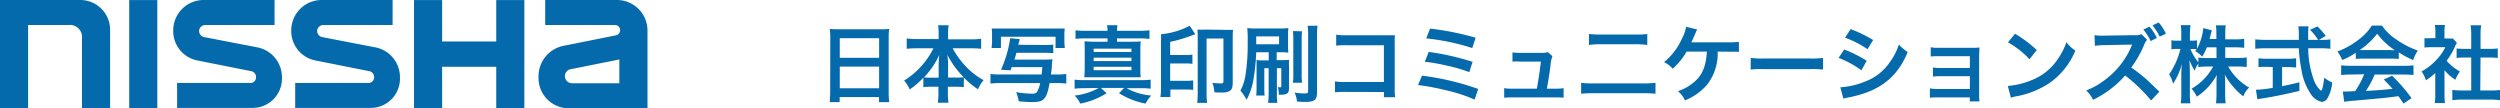 <svg id="レイヤー_1" data-name="レイヤー 1" xmlns="http://www.w3.org/2000/svg" width="444.79" height="19.26" viewBox="0 0 444.79 19.26"><defs><style>.cls-1{fill:#056aac;}</style></defs><path class="cls-1" d="M5,19.26H0V0H14.14a5.31,5.31,0,0,1,5.45,5.45v13.8h-5V6.77a2.15,2.15,0,0,0-2.42-2.32H5Z"/><rect class="cls-1" x="22.99" y="0.01" width="5" height="19.25"/><path class="cls-1" d="M109.82,0H97V4.45h12.4a.91.91,0,0,1,.93.9.93.93,0,0,1-.77.94l-9.21,1.84a5.55,5.55,0,0,0-4.54,5.6,5.39,5.39,0,0,0,5.66,5.53H115.2V5.43A5.44,5.44,0,0,0,109.82,0Zm.37,14.81H101.8a1.26,1.26,0,0,1-.19-2.51l8.58-1.72Z"/><polygon class="cls-1" points="88.29 0.01 88.29 7.38 78.66 7.38 78.66 0.01 73.66 0.01 73.66 19.26 78.66 19.26 78.66 11.88 88.29 11.88 88.29 19.26 93.29 19.26 93.29 0.01 88.29 0.01"/><path class="cls-1" d="M48.85,0H36.23a5.41,5.41,0,0,0-5.41,5.34,5.32,5.32,0,0,0,4.27,5.41l9.54,1.9a1.06,1.06,0,0,1,.92,1.11,1,1,0,0,1-1.14,1H31.51v4.44h13.4a5.21,5.21,0,0,0,5.25-5.42,5.4,5.4,0,0,0-4.3-5.34L36.42,6.62a1.14,1.14,0,0,1-1-1.1A1.11,1.11,0,0,1,36.5,4.45H48.85Z"/><path class="cls-1" d="M69.85,0H57.23a5.41,5.41,0,0,0-5.41,5.34,5.32,5.32,0,0,0,4.27,5.41l9.54,1.9a1.07,1.07,0,0,1,.93,1.11,1,1,0,0,1-1.15,1H52.52v4.44H65.91a5.21,5.21,0,0,0,5.25-5.42,5.4,5.4,0,0,0-4.3-5.34L57.42,6.62a1.14,1.14,0,0,1-1-1.1A1.11,1.11,0,0,1,57.5,4.45H69.85Z"/><path class="cls-1" d="M147.72,6.74a15.7,15.7,0,0,0-.08-1.6,13.44,13.44,0,0,0,1.67.07h7.26a12.24,12.24,0,0,0,1.62-.07,13.53,13.53,0,0,0-.08,1.53v9.68a15.17,15.17,0,0,0,.09,1.82h-1.81v-.9h-7v.9h-1.78a15.77,15.77,0,0,0,.09-1.82Zm1.69,3.54h7V6.8h-7Zm0,5.42h7V11.85h-7Z"/><path class="cls-1" d="M163.11,8.59a17.3,17.3,0,0,0-1.79.09V6.84a12.28,12.28,0,0,0,1.79.11H167V5.89a9.4,9.4,0,0,0-.09-1.4h1.88a7,7,0,0,0-.11,1.38V7h4.07a11.52,11.52,0,0,0,1.81-.11V8.68a17.69,17.69,0,0,0-1.81-.09H169.5a14.62,14.62,0,0,0,2.25,3.14A12.68,12.68,0,0,0,175,14.26a6,6,0,0,0-1,1.63,16,16,0,0,1-2.52-2.09v1.71a13.06,13.06,0,0,0-1.5-.08h-1.34v1a12.6,12.6,0,0,0,.11,1.85h-1.89a14.63,14.63,0,0,0,.1-1.85v-1h-1.18a12.67,12.67,0,0,0-1.5.08V13.82a14.74,14.74,0,0,1-2.43,2.1,5.42,5.42,0,0,0-1-1.58,14.11,14.11,0,0,0,5.22-5.75ZM167,11.45a15.93,15.93,0,0,1,.12-1.68,14.75,14.75,0,0,1-2.73,4,11,11,0,0,0,1.34.05H167Zm3.14,2.35a10.71,10.71,0,0,0,1.32-.05,16.27,16.27,0,0,1-2.91-4,12,12,0,0,1,.13,1.66V13.8Z"/><path class="cls-1" d="M185.79,8a10.21,10.21,0,0,0,1.6-.07V9.45c-.43,0-.85-.06-1.6-.06h-4.95c-.14.5-.17.62-.35,1.21h5.31a12.93,12.93,0,0,0,1.46-.06,7,7,0,0,0-.11.93c0,.58-.07,1-.16,1.78h1a12.27,12.27,0,0,0,1.72-.09v1.71a14.08,14.08,0,0,0-1.72-.09h-1.25c-.52,2.84-1,3.38-3,3.38a22,22,0,0,1-2.49-.14,6.83,6.83,0,0,0-.47-1.63,18.4,18.4,0,0,0,2.78.28c.52,0,.76-.08.93-.3a4.69,4.69,0,0,0,.57-1.59h-7.11a13.36,13.36,0,0,0-1.73.09V13.16a12.54,12.54,0,0,0,1.73.09h7.36c.05-.37.08-.6.14-1.31H180l-.2.57-1.71-.1a20.8,20.8,0,0,0,1.64-5.61l1.71.17s-.11.38-.27,1Zm-9.38.54a8.42,8.42,0,0,0,.09-1.33V6.35a9,9,0,0,0-.06-1.27c.39,0,.74,0,1.52,0h10c.72,0,1.07,0,1.47,0a11.05,11.05,0,0,0-.06,1.24v.91a8.33,8.33,0,0,0,.09,1.31H187.8v-2h-9.72v2Z"/><path class="cls-1" d="M192.87,15.69a14,14,0,0,0-1.68.09V14.17a12.84,12.84,0,0,0,1.68.09h10.06a14.18,14.18,0,0,0,1.79-.09v1.61a13.5,13.5,0,0,0-1.64-.09h-2.64A11,11,0,0,0,204.82,17a6.82,6.82,0,0,0-1,1.43,13.64,13.64,0,0,1-4.73-1.85l.9-.93h-4.11l1,.93a13.53,13.53,0,0,1-4.68,1.85,5.39,5.39,0,0,0-1-1.43,11.46,11.46,0,0,0,4.29-1.35Zm4.18-10.21a5.41,5.41,0,0,0-.09-1h1.86a5.87,5.87,0,0,0-.09,1h3.9a15.69,15.69,0,0,0,1.88-.09V6.92a16,16,0,0,0-1.88-.09h-3.9v.59h2.43c.84,0,1.28,0,1.79-.06a15,15,0,0,0-.06,1.71v3a14.32,14.32,0,0,0,.06,1.68c-.53,0-1,0-1.79,0H194.7c-.72,0-1.28,0-1.77,0,0-.49.06-.95.06-1.68v-3c0-.77,0-1.2-.06-1.71.52,0,.94.06,1.78.06h2.34V6.83H193.2a14.92,14.92,0,0,0-1.85.09V5.39a14.59,14.59,0,0,0,1.85.09Zm-2.47,3.77h6.72V8.66h-6.72Zm0,1.62h6.72v-.61h-6.72Zm0,1.62h6.72v-.61h-6.72Z"/><path class="cls-1" d="M208.23,16.1c0,.46,0,.72,0,1.16h-1.77a11.76,11.76,0,0,0,.1-1.82V7.34a11.26,11.26,0,0,0,0-1.25,13.47,13.47,0,0,0,5.1-1.51l1,1.5c-.3.1-.3.12-.6.22a25.61,25.61,0,0,1-3.87,1.15V9.79h2.64a7.63,7.63,0,0,0,1.32-.08v1.65a7.82,7.82,0,0,0-1.32-.07h-2.64v3.09H211a7.7,7.7,0,0,0,1.29-.08V16a7.84,7.84,0,0,0-1.29-.07h-2.73ZM218,5.31c.55,0,1,0,1.38,0a10.49,10.49,0,0,0-.06,1.36v8c0,.85-.14,1.25-.53,1.51a2.57,2.57,0,0,1-1.32.28c-.51,0-.94,0-1.42-.05a5.21,5.21,0,0,0-.35-1.68,13.08,13.08,0,0,0,1.46.11c.42,0,.51-.08.51-.42V6.86h-3v9.56a14.69,14.69,0,0,0,.09,1.88H213a14.93,14.93,0,0,0,.09-1.9V6.48c0-.58,0-.86-.05-1.22a13.27,13.27,0,0,0,1.4,0Z"/><path class="cls-1" d="M223.5,9.3a35.76,35.76,0,0,1-.48,4.79,11.7,11.7,0,0,1-1.23,3.66,8.91,8.91,0,0,0-1.1-1.63,8.57,8.57,0,0,0,.89-2.67,35,35,0,0,0,.4-6A21.72,21.72,0,0,0,221.91,5a16.17,16.17,0,0,0,1.71.07h4a15.45,15.45,0,0,0,1.6-.07,10.71,10.71,0,0,0-.06,1.31V8.06a10.94,10.94,0,0,0,.06,1.31,11,11,0,0,0-1.35-.07h-.73v1.4h1.06a8.68,8.68,0,0,0,1.14-.06,12.16,12.16,0,0,0,0,1.23v3.72c0,1-.29,1.26-1.49,1.26h-.33a4.09,4.09,0,0,0-.19-1.37,2,2,0,0,0,.4.06c.17,0,.23-.06.23-.23V12.13h-.78v4.45a12.67,12.67,0,0,0,.07,1.72h-1.63a13.34,13.34,0,0,0,.09-1.71V12.13h-.77v3.4A11.91,11.91,0,0,0,225,17h-1.5a14.62,14.62,0,0,0,.06-1.52V12c0-.72,0-1,0-1.32a9.3,9.3,0,0,0,1.17.06h1V9.3Zm0-1.43h4.07V6.48h-4.07Zm8.16-2.3a10.23,10.23,0,0,0-.07,1.56v6a9.61,9.61,0,0,0,.07,1.59h-1.63a10.68,10.68,0,0,0,.07-1.6v-6a11.75,11.75,0,0,0-.07-1.59Zm2.75-1a12.84,12.84,0,0,0-.09,1.82v10c0,1.39-.42,1.74-2.1,1.74-.26,0-.85,0-1.46-.07a5.4,5.4,0,0,0-.43-1.59,11.89,11.89,0,0,0,1.78.16c.5,0,.63-.09.63-.47V6.44a12,12,0,0,0-.09-1.85Z"/><path class="cls-1" d="M239.37,16.35a14.93,14.93,0,0,0-1.85.07V14.48a9.63,9.63,0,0,0,1.88.11h6.82V8.05h-6.57a15,15,0,0,0-1.92.07V6.17a10.26,10.26,0,0,0,1.94.1h7.21c.78,0,.78,0,1.31,0a8.09,8.09,0,0,0-.05,1.24v8.23a9.86,9.86,0,0,0,.08,1.55h-2v-.92Z"/><path class="cls-1" d="M253,13.46a47.19,47.19,0,0,1,10,2.37l-.64,1.89A27.17,27.17,0,0,0,257,16a41,41,0,0,0-4.71-.87Zm1.2-4.23A47.29,47.29,0,0,1,262,11l-.59,1.84a26.36,26.36,0,0,0-4.12-1.19,30.12,30.12,0,0,0-3.8-.66Zm.23-4.14a49.42,49.42,0,0,1,8.11,1.62l-.6,1.84a40.15,40.15,0,0,0-8.19-1.72Z"/><path class="cls-1" d="M276.81,15.77a6.38,6.38,0,0,0,1.38-.09v1.71a10.55,10.55,0,0,0-1.38-.06H269a10.28,10.28,0,0,0-1.38.06V15.68a6.43,6.43,0,0,0,1.38.09h4.43c.25-1.34.57-3.45.72-4.81h-3.72a11.09,11.09,0,0,0-1.34,0V9.32a8.66,8.66,0,0,0,1.38.09h3.8a3.22,3.22,0,0,0,1.11-.14l.82.73a5.23,5.23,0,0,0-.34,1.71c-.23,1.64-.39,2.71-.65,4.06Z"/><path class="cls-1" d="M294.54,16.68a20.63,20.63,0,0,0-2.18-.1h-8.79a22.38,22.38,0,0,0-2.26.1V14.73a15.87,15.87,0,0,0,2.22.11h8.79a17.33,17.33,0,0,0,2.22-.11ZM282.7,6.05a18.53,18.53,0,0,0,2,.09H291a14.18,14.18,0,0,0,2.08-.09V8A15.07,15.07,0,0,0,291,7.87h-6.24A15.4,15.4,0,0,0,282.7,8Z"/><path class="cls-1" d="M305.61,9.18a3.29,3.29,0,0,0,0,.4,9,9,0,0,1-1.94,5.55,10.42,10.42,0,0,1-3.9,2.74,4.37,4.37,0,0,0-1.24-1.65,8.54,8.54,0,0,0,3-1.72c1.37-1.22,2-2.77,2.15-5.32h-3.6a12.31,12.31,0,0,1-2.49,3.05,4.6,4.6,0,0,0-1.53-1.18,11.13,11.13,0,0,0,3.16-4.13A7.69,7.69,0,0,0,300,4.77l1.95.47c-.12.24-.12.24-.57,1.29-.12.27-.27.6-.45,1,.44,0,.44,0,6.56,0a12.68,12.68,0,0,0,1.89-.09V9.25a4.87,4.87,0,0,0-.92-.05c-.19,0-.52,0-1,0Z"/><path class="cls-1" d="M311.49,10.3a14.89,14.89,0,0,0,2.43.1h8a14.89,14.89,0,0,0,2.43-.1v2.08a15.37,15.37,0,0,0-2.44-.08h-8a15.37,15.37,0,0,0-2.44.08Z"/><path class="cls-1" d="M328.11,8.81a21.66,21.66,0,0,1,4,2l-.93,1.7a17.41,17.41,0,0,0-4.07-2.21Zm-.68,6.72a13.64,13.64,0,0,0,4.34-1,9.1,9.1,0,0,0,4.33-3.29,11.07,11.07,0,0,0,1.74-3.32,7.54,7.54,0,0,0,1.56,1.33,13.12,13.12,0,0,1-2.25,3.8c-1.9,2.19-4.45,3.52-8.14,4.26a8.61,8.61,0,0,0-1.05.24Zm1.83-10.35a23.49,23.49,0,0,1,4,1.94l-1,1.64a17.32,17.32,0,0,0-4-2.06Z"/><path class="cls-1" d="M344.71,17.33a8.8,8.8,0,0,0-1.35.06V15.72a6.5,6.5,0,0,0,1.35.11h5.76V13.56h-5.22a8.46,8.46,0,0,0-1.35.07V12a7.23,7.23,0,0,0,1.35.1h5.22V10h-5.61a9,9,0,0,0-1.35.06V8.41a7.3,7.3,0,0,0,1.35.1h5.91a12,12,0,0,0,1.4-.06c0,.54-.05.92-.05,1.57v6.87a8.34,8.34,0,0,0,.06,1.15h-1.72v-.71Z"/><path class="cls-1" d="M357.22,15.29a14.12,14.12,0,0,0,4.44-1.11,10,10,0,0,0,4.46-3.67,12.62,12.62,0,0,0,1.53-3A6.35,6.35,0,0,0,369.24,9a13.12,13.12,0,0,1-4.76,5.88,15.93,15.93,0,0,1-5.71,2.25,5.12,5.12,0,0,0-1,.26ZM358.5,6a21.84,21.84,0,0,1,3.87,2.9l-1.29,1.64a15.58,15.58,0,0,0-3.83-3Z"/><path class="cls-1" d="M382.71,17.87a29,29,0,0,0-4.61-4.44,18.16,18.16,0,0,1-5.71,4.33,5.75,5.75,0,0,0-1.22-1.67,12,12,0,0,0,3-1.64,14.46,14.46,0,0,0,5-6.11l.17-.4c-.24,0-.24,0-5,.09a13.53,13.53,0,0,0-1.63.12l-.06-1.9a6.92,6.92,0,0,0,1.32.09h.36l5.28-.08A2.83,2.83,0,0,0,381,6.08l1,1a3,3,0,0,0-.48.79,18.8,18.8,0,0,1-2.34,4.14A28.35,28.35,0,0,1,382,14.22l2.19,2.09Zm-.27-13.12a8.72,8.72,0,0,1,1.3,2l-1.11.56a8.67,8.67,0,0,0-1.3-2.06Zm1.8,1.76a10.28,10.28,0,0,0-1.28-2l1.1-.51A7.81,7.81,0,0,1,385.35,6Z"/><path class="cls-1" d="M395.91,10.31h2.22a11.84,11.84,0,0,0,1.6-.09v1.7a15.09,15.09,0,0,0-1.62-.08h-1.68a9.88,9.88,0,0,0,3.74,3.74,3.84,3.84,0,0,0-1.05,1.56,9.88,9.88,0,0,1-1.68-1.58,10.55,10.55,0,0,1-1.61-2.3c.05.51.06,1.05.06,1.49v1.89a13.64,13.64,0,0,0,.09,1.74h-1.72a14.31,14.31,0,0,0,.09-1.74V14.85c0-.42,0-1,.06-1.54a10.79,10.79,0,0,1-3.56,3.89,6.3,6.3,0,0,0-.93-1.43,9.86,9.86,0,0,0,3.83-3.93h-1a13,13,0,0,0-1.64.09v-.62a4.71,4.71,0,0,0-.64,1.27,9.14,9.14,0,0,1-.92-1.88c0,.5.06,1.32.06,2v3.84a15,15,0,0,0,.09,1.85H388a15.37,15.37,0,0,0,.09-1.85V13.3a17.52,17.52,0,0,1,.11-1.94,12.08,12.08,0,0,1-1.58,3.54,5.52,5.52,0,0,0-.69-1.67,13.65,13.65,0,0,0,2-4.52h-.6a4.56,4.56,0,0,0-1,.07V7.16a4.3,4.3,0,0,0,1,.07h.75V6A9.33,9.33,0,0,0,388,4.47h1.73A11.93,11.93,0,0,0,389.62,6V7.23h.45a4.53,4.53,0,0,0,.81-.05V8.66A9.57,9.57,0,0,0,392,5l1.53.4a7.49,7.49,0,0,0-.22.81c-.09.34-.12.45-.2.73h1.22v-1a9,9,0,0,0-.09-1.43H396a8.92,8.92,0,0,0-.09,1.43V7h1.77a11,11,0,0,0,1.6-.09V8.51a11.54,11.54,0,0,0-1.6-.09h-1.77Zm-3.27-1.89a10,10,0,0,1-.84,1.67,5.32,5.32,0,0,0-1.23-1,4.17,4.17,0,0,0,.25-.36,5.35,5.35,0,0,0-.73,0h-.38a10.51,10.51,0,0,0,1.41,2.37v-.86a12.18,12.18,0,0,0,1.64.09h1.59V8.42Z"/><path class="cls-1" d="M413.16,7.09A7.59,7.59,0,0,0,414.61,7V8.68a13.07,13.07,0,0,0-1.75-.09h-2.19a16.82,16.82,0,0,0,1.05,5.77,4.6,4.6,0,0,0,.9,1.48,1.1,1.1,0,0,0,.34.28c.18,0,.36-.73.56-2.28a7.16,7.16,0,0,0,1.42.84,6.94,6.94,0,0,1-.85,2.82,1.32,1.32,0,0,1-1,.63,3.12,3.12,0,0,1-2-1.46,10.86,10.86,0,0,1-1.67-4.51A23.68,23.68,0,0,1,409,8.59h-6a15.59,15.59,0,0,0-1.75.09V7a15.85,15.85,0,0,0,1.75.09H409c0-.79,0-.79,0-1.24a9.79,9.79,0,0,0-.09-1.17h1.81a11.73,11.73,0,0,0-.06,1.22c0,.26,0,.69,0,1.19h1.77A9.3,9.3,0,0,0,411,5.31l1.31-.61a13.62,13.62,0,0,1,1.48,1.69l-1.21.7Zm-9.83,4.8c-.57,0-1.09,0-1.51.07V10.37a12,12,0,0,0,1.54.08H407a11.74,11.74,0,0,0,1.52-.08V12c-.44,0-.93-.07-1.5-.07h-1v3.4c1-.21,1.64-.33,3.08-.69v1.53c-2.54.62-4.91,1.09-6.92,1.39l-.55.11-.27-1.7a21.81,21.81,0,0,0,3-.34v-3.7Z"/><path class="cls-1" d="M419.13,9.39a13.13,13.13,0,0,1-2.4,1.29,7.59,7.59,0,0,0-.87-1.52,14,14,0,0,0,3.76-2.09A9.87,9.87,0,0,0,422,4.55h1.79A9,9,0,0,0,426.31,7a15.69,15.69,0,0,0,3.86,2,6.76,6.76,0,0,0-.83,1.69,16.66,16.66,0,0,1-2.56-1.37v1.17a12.58,12.58,0,0,0-1.35-.06h-5c-.44,0-.89,0-1.29.06Zm-.83,3.87a16.4,16.4,0,0,0-1.77.09V11.62a14.85,14.85,0,0,0,1.77.09h9.35a14,14,0,0,0,1.75-.09v1.73a16,16,0,0,0-1.75-.09h-5.16a16.55,16.55,0,0,1-1.56,2.92c2.65-.16,2.65-.16,4.75-.38-.48-.53-.73-.79-1.57-1.66l1.48-.67a30.46,30.46,0,0,1,3.47,4l-1.44.95c-.5-.74-.65-.95-.9-1.31-1.25.17-2.15.27-2.7.33L419,17.9a18.91,18.91,0,0,0-1.93.21l-.24-1.83c.4,0,.66,0,.87,0l1.32-.07a14.94,14.94,0,0,0,1.6-3Zm7.11-4.33h.66A12.37,12.37,0,0,1,422.94,6a13.19,13.19,0,0,1-3.12,2.91h5.59Z"/><path class="cls-1" d="M434.92,16.8a10.64,10.64,0,0,0,.08,1.54h-1.82a8.59,8.59,0,0,0,.09-1.57V13a10.35,10.35,0,0,1-1.66,1.28,5.88,5.88,0,0,0-.77-1.57,10.21,10.21,0,0,0,2.58-2,8.84,8.84,0,0,0,1.64-2.31h-2.45a11.44,11.44,0,0,0-1.26.06V6.79a10.46,10.46,0,0,0,1.19,0h.75V5.59a6.84,6.84,0,0,0-.09-1.14H435a6.32,6.32,0,0,0-.09,1.17V6.84h.62a5.74,5.74,0,0,0,.87,0l.72.78a3.43,3.43,0,0,0-.33.63,12.25,12.25,0,0,1-1.5,2.56,8.67,8.67,0,0,0,2.38,1.91,6.38,6.38,0,0,0-.82,1.47,8.33,8.33,0,0,1-1.94-1.69Zm6.36-.7h1.8a12.81,12.81,0,0,0,1.71-.09v1.82a11.52,11.52,0,0,0-1.71-.11H438a11.25,11.25,0,0,0-1.69.11V16a13.52,13.52,0,0,0,1.72.09h1.64V10.23h-1.13a14,14,0,0,0-1.47.08V8.62a10.3,10.3,0,0,0,1.47.07h1.13V6.05a10,10,0,0,0-.11-1.56h1.88a8.82,8.82,0,0,0-.11,1.56V8.69h1.59a9.83,9.83,0,0,0,1.47-.07v1.69a13.73,13.73,0,0,0-1.47-.08h-1.59Z"/></svg>